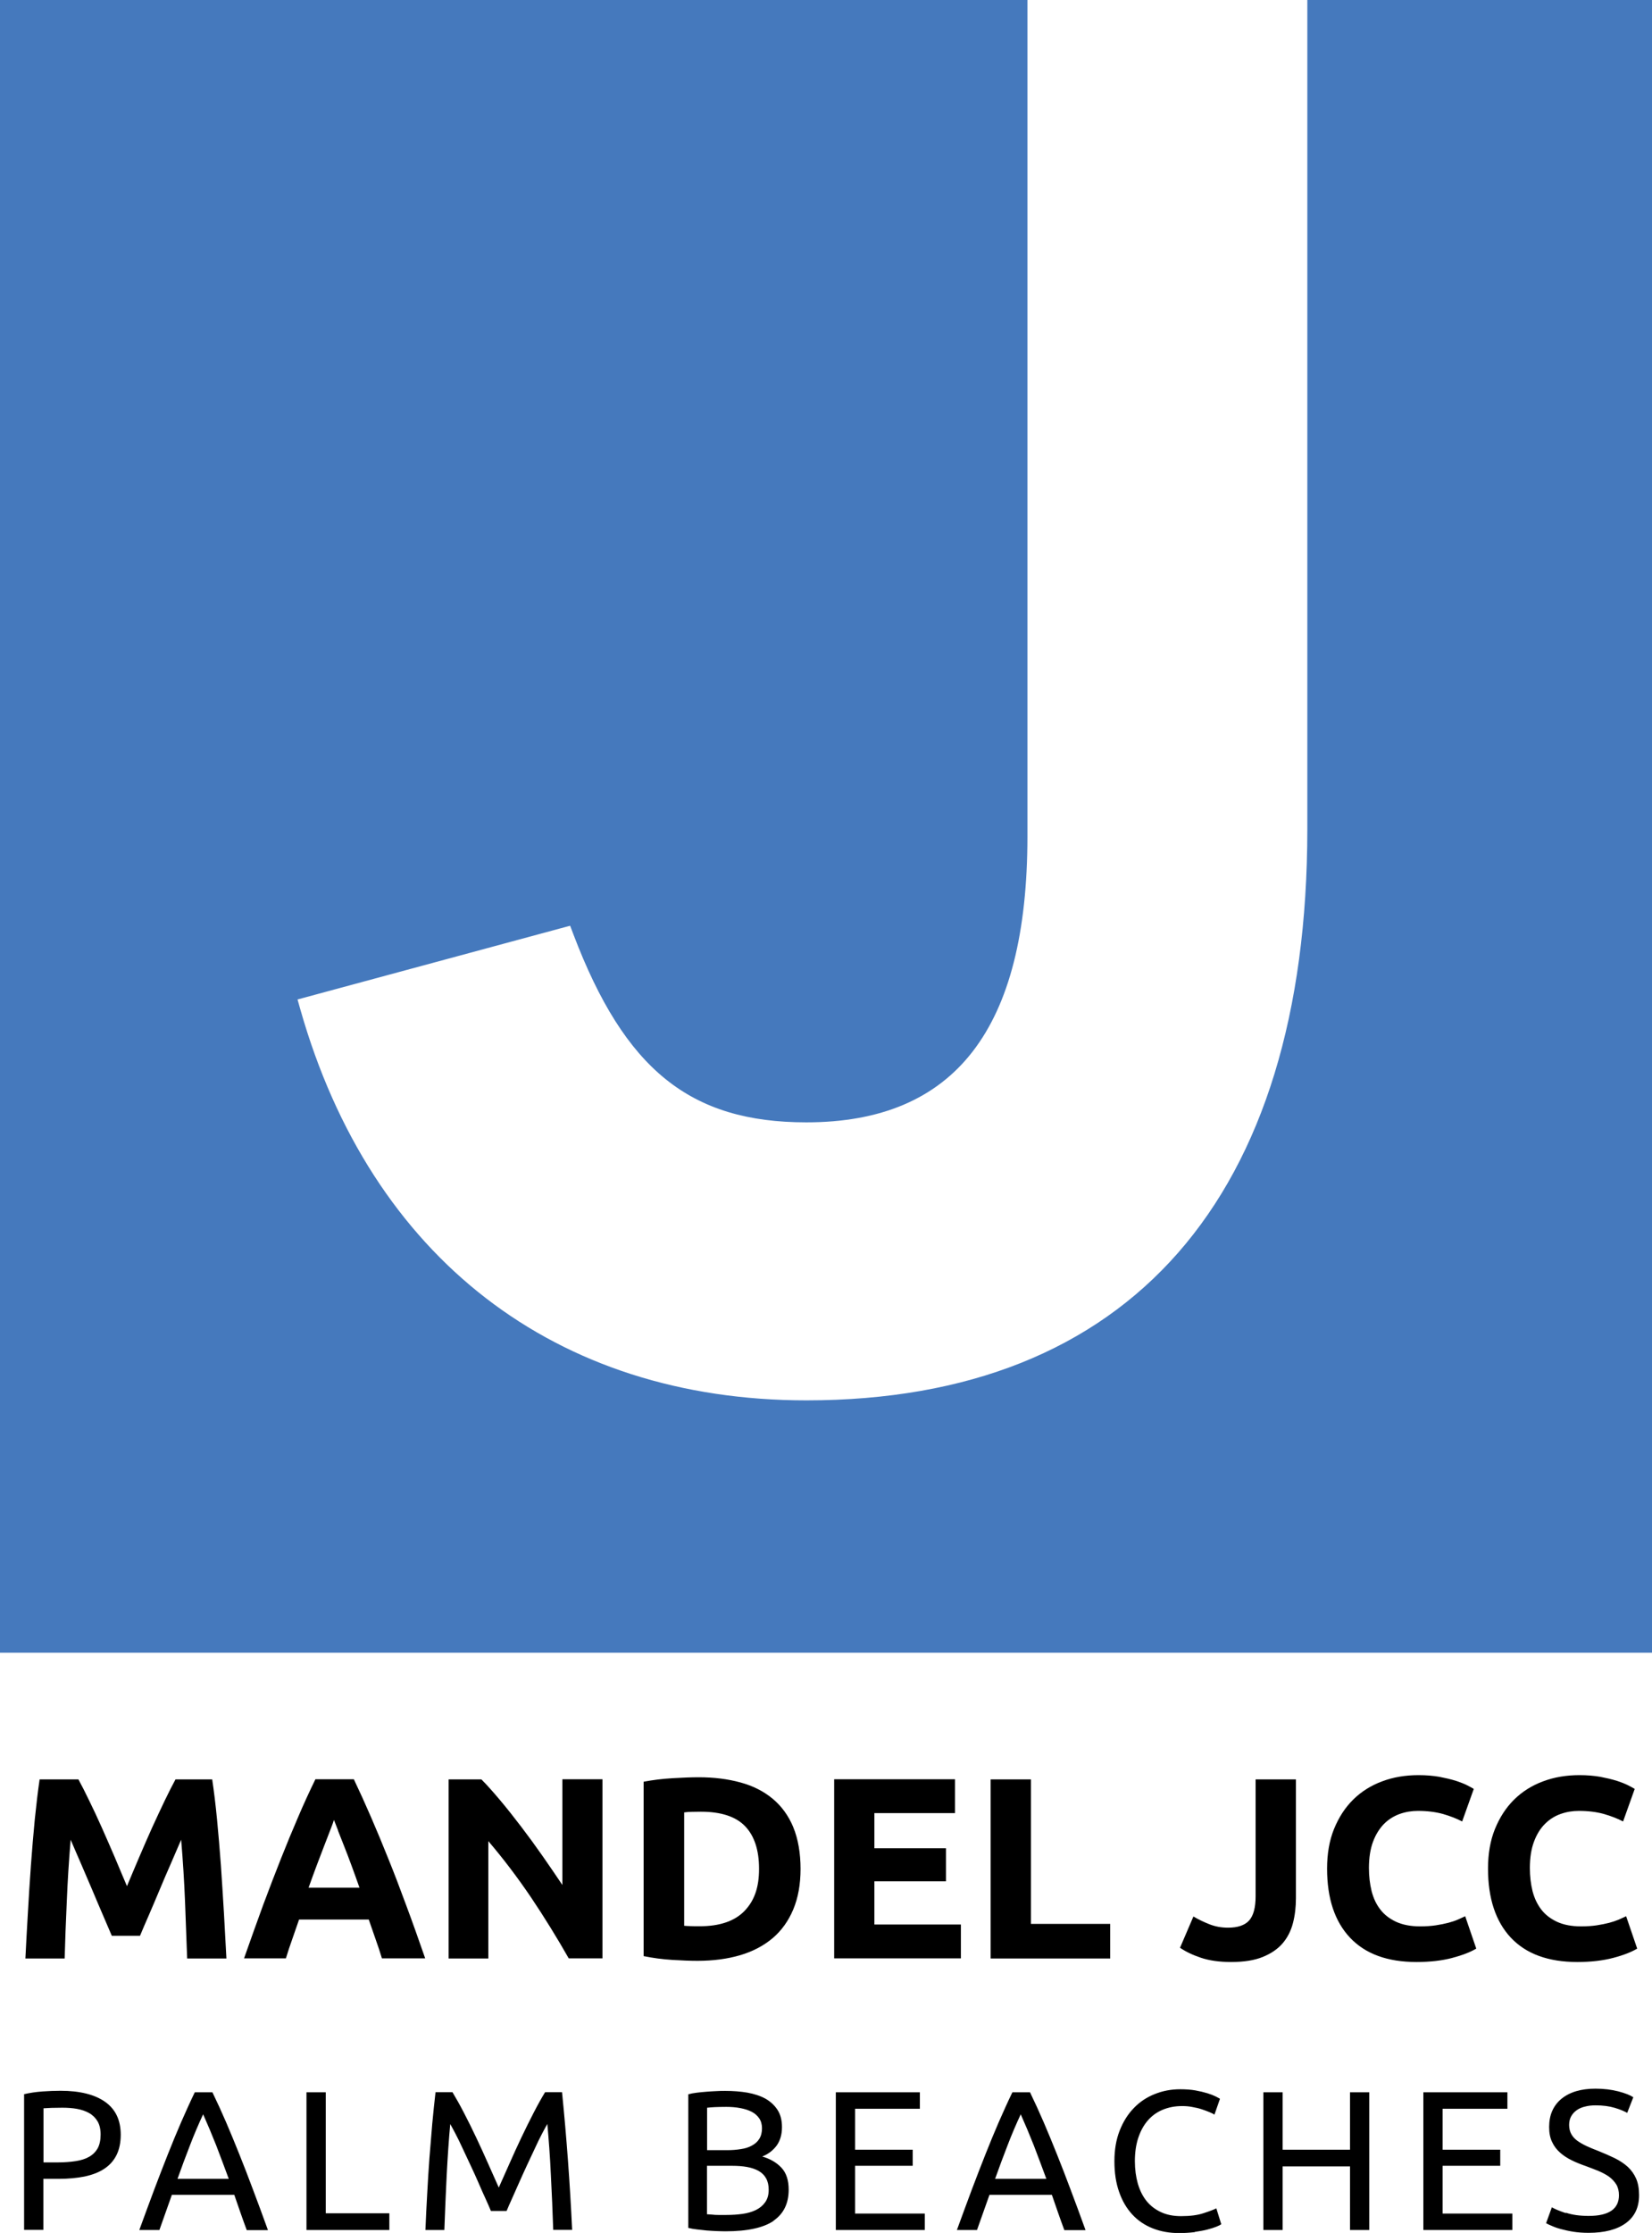 <svg xmlns="http://www.w3.org/2000/svg" id="Layer_1" data-name="Layer 1" viewBox="0 0 140.53 189.88"><defs><style>      .cls-1 {        fill: #4579bd;      }    </style></defs><path class="cls-1" d="M111.21,0v70.49c0,31.34-15.13,48.59-42.61,48.59-21.34,0-37.04-12.11-43.05-33.24l-.24-.85,23.19-6.27.28.74c4.37,11.5,9.93,15.98,19.81,15.98,12.66,0,18.81-7.96,18.81-24.33V0H0v140.54h140.53V0h-29.32Z"></path><path d="M3.6,177.85c-.57.04-1.08.12-1.55.23v11.54h1.64v-4.34h1.3c.82,0,1.56-.07,2.21-.2.65-.14,1.21-.35,1.66-.65.46-.3.81-.69,1.05-1.17.24-.48.36-1.06.36-1.73,0-1.24-.44-2.17-1.33-2.8-.88-.62-2.15-.94-3.79-.94-.47,0-.99.02-1.56.06h0ZM6.55,179.33c.39.07.74.19,1.04.36.3.17.54.41.71.7.17.29.26.67.26,1.12s-.08.86-.25,1.17c-.17.3-.41.54-.72.72-.31.18-.69.3-1.14.37-.45.07-.96.11-1.52.11h-1.23v-4.6c.37-.03.91-.05,1.61-.05.44,0,.86.03,1.25.1h0ZM22.79,189.63c-.45-1.24-.87-2.39-1.27-3.44-.39-1.05-.78-2.05-1.16-3-.38-.95-.75-1.85-1.12-2.71-.37-.86-.76-1.71-1.17-2.56h-1.5c-.41.84-.79,1.7-1.17,2.56-.37.86-.75,1.77-1.12,2.71-.38.95-.76,1.95-1.16,3-.39,1.05-.82,2.2-1.27,3.44h1.71l1.06-2.99h5.31c.18.51.35,1.01.52,1.5.17.49.35.99.54,1.5h1.79ZM15.1,185.28c.35-.98.7-1.93,1.06-2.85.35-.92.73-1.8,1.12-2.64.38.85.75,1.73,1.11,2.64.35.92.71,1.87,1.07,2.85h-4.36ZM27.71,188.21v-10.29h-1.64v11.71h7.05v-1.42h-5.41ZM43.1,188c.11-.27.26-.61.45-1.03.19-.42.39-.87.6-1.35.21-.48.44-.98.68-1.5.24-.51.47-1,.68-1.45.21-.46.41-.87.6-1.23.19-.36.34-.64.45-.83.12,1.33.23,2.77.3,4.32.08,1.55.15,3.11.2,4.69h1.61c-.19-4.03-.48-7.94-.86-11.71h-1.44c-.3.49-.63,1.08-.98,1.76s-.7,1.38-1.05,2.12c-.35.74-.69,1.48-1.01,2.21-.33.74-.63,1.41-.9,2.02-.27-.61-.57-1.28-.9-2.02-.33-.74-.66-1.48-1.01-2.21-.35-.74-.7-1.45-1.05-2.12-.35-.68-.68-1.26-.98-1.76h-1.44c-.1.84-.19,1.74-.28,2.69-.08.95-.16,1.92-.24,2.92-.07,1-.14,2.01-.19,3.04-.06,1.03-.11,2.05-.15,3.07h1.61c.06-1.58.12-3.14.2-4.69.08-1.55.18-2.99.3-4.32.11.19.26.47.45.83.19.36.39.77.6,1.23.21.46.44.94.68,1.45.24.51.47,1.01.68,1.5.21.49.41.94.6,1.35.19.42.34.76.45,1.03h1.32ZM65.8,188.84c.86-.59,1.29-1.47,1.29-2.64,0-.8-.2-1.42-.61-1.86-.41-.44-.95-.76-1.64-.96.51-.2.91-.51,1.22-.92.3-.41.46-.94.46-1.58,0-.57-.12-1.06-.37-1.45-.25-.39-.59-.71-1.02-.96-.43-.24-.95-.41-1.54-.52-.59-.1-1.23-.15-1.9-.15-.24,0-.49,0-.76.02-.27.01-.54.03-.82.05-.28.02-.55.05-.82.08-.27.03-.52.08-.74.14v11.36c.23.06.47.1.74.13.27.03.54.06.82.09.28.02.55.04.83.05.28.01.53.02.77.02,1.87,0,3.24-.3,4.1-.89h0ZM62.27,184.17c.47,0,.9.03,1.28.1.38.07.71.18.99.34.28.16.49.37.63.63.15.27.22.59.22.97,0,.43-.1.78-.3,1.06-.2.28-.46.5-.79.66-.33.16-.71.27-1.14.33-.43.06-.89.09-1.38.09-.26,0-.49,0-.68,0-.2,0-.37-.01-.52-.03-.17-.01-.32-.02-.44-.03v-4.12h2.11ZM60.16,179.23c.19-.02.41-.04.64-.05.24-.01.56-.02.98-.02s.81.03,1.18.1c.37.07.7.17.97.31.28.14.49.33.65.56.16.23.24.52.24.85,0,.36-.08.66-.23.9-.15.24-.36.43-.63.57-.26.15-.58.25-.94.3-.36.06-.74.09-1.15.09h-1.72v-3.62h0ZM78.67,189.63v-1.4h-5.93v-4.06h4.9v-1.37h-4.9v-3.48h5.51v-1.4h-7.15v11.71h7.57ZM92.34,189.63c-.45-1.24-.87-2.39-1.27-3.44-.39-1.05-.78-2.05-1.16-3-.38-.95-.75-1.85-1.12-2.71-.37-.86-.76-1.71-1.17-2.56h-1.5c-.41.84-.79,1.7-1.17,2.56-.37.86-.75,1.77-1.12,2.71-.38.95-.76,1.95-1.16,3-.39,1.05-.82,2.2-1.27,3.44h1.71l1.06-2.99h5.31c.18.51.35,1.01.52,1.5.17.49.35.99.54,1.5h1.79ZM84.65,185.28c.35-.98.7-1.93,1.06-2.85.35-.92.73-1.8,1.12-2.64.38.85.75,1.73,1.11,2.64.35.92.71,1.87,1.07,2.85h-4.36ZM101.65,189.79c.4-.06.76-.12,1.06-.2.3-.08.56-.16.76-.24.2-.08.34-.15.42-.21l-.42-1.35c-.25.12-.62.26-1.12.42-.49.16-1.12.24-1.88.24-.65,0-1.22-.11-1.71-.34-.49-.23-.9-.54-1.23-.95-.33-.41-.57-.9-.74-1.48-.16-.57-.25-1.21-.25-1.91s.09-1.37.28-1.95c.19-.58.45-1.07.8-1.48.35-.41.77-.72,1.27-.93.5-.21,1.05-.32,1.67-.32.29,0,.58.02.87.08.29.05.55.11.79.19.24.08.46.16.65.24.19.08.34.15.44.22l.47-1.35c-.07-.04-.19-.11-.37-.2-.18-.09-.41-.18-.7-.27-.29-.09-.63-.17-1.01-.24-.39-.07-.83-.1-1.31-.1-.77,0-1.49.14-2.16.41-.68.27-1.27.66-1.77,1.18-.51.52-.91,1.16-1.21,1.92-.3.76-.45,1.63-.45,2.61s.13,1.85.4,2.61c.26.76.64,1.4,1.12,1.92.48.52,1.06.91,1.74,1.18.68.27,1.43.4,2.25.4.47,0,.91-.03,1.32-.08h0ZM114.84,182.8h-5.73v-4.88h-1.64v11.71h1.64v-5.41h5.73v5.41h1.64v-11.71h-1.64v4.88h0ZM128.65,189.63v-1.4h-5.93v-4.06h4.9v-1.37h-4.9v-3.48h5.51v-1.4h-7.15v11.71h7.57ZM133.19,188.19c-.53-.18-.92-.34-1.18-.49l-.49,1.35c.12.07.29.15.51.24.22.1.48.19.79.27.3.08.65.16,1.04.22.39.06.81.09,1.28.09,1.36,0,2.42-.28,3.17-.83.75-.55,1.12-1.34,1.12-2.37,0-.55-.08-1.02-.25-1.41-.17-.39-.41-.72-.72-1.01-.31-.28-.68-.52-1.1-.73-.42-.2-.89-.41-1.39-.61-.36-.14-.69-.27-.99-.41-.3-.14-.56-.29-.79-.45-.22-.16-.4-.35-.52-.57-.12-.21-.19-.48-.19-.79,0-.28.06-.53.18-.74.12-.21.28-.38.48-.52.2-.14.44-.24.71-.3.27-.07.56-.1.88-.1.62,0,1.16.07,1.63.21.47.14.82.29,1.06.43l.52-1.33c-.27-.18-.7-.35-1.28-.5-.58-.15-1.23-.23-1.94-.23-1.23,0-2.19.29-2.89.86-.7.58-1.05,1.38-1.05,2.4,0,.5.08.92.25,1.27.16.35.39.65.67.9.28.25.61.47,1,.66.38.19.79.35,1.22.5.37.14.72.27,1.06.41.33.14.63.3.89.48.26.19.46.41.62.66.15.25.23.56.23.92,0,1.17-.86,1.76-2.57,1.76-.77,0-1.41-.09-1.94-.27h0Z"></path><path d="M3.37,151.31c-.15,1.01-.28,2.14-.41,3.39-.12,1.25-.23,2.56-.33,3.91-.1,1.35-.18,2.71-.26,4.08-.08,1.36-.15,2.64-.21,3.85h3.34c.04-1.48.1-3.09.18-4.83.07-1.74.18-3.5.33-5.27.26.62.56,1.3.88,2.04.32.75.64,1.49.96,2.24.31.75.62,1.46.91,2.14.29.68.54,1.26.75,1.75h2.4c.2-.48.45-1.07.75-1.75.29-.68.6-1.39.91-2.14.31-.75.63-1.49.96-2.24.32-.75.62-1.43.88-2.04.15,1.77.26,3.53.33,5.27.07,1.74.13,3.35.18,4.83h3.34c-.06-1.2-.13-2.48-.21-3.85-.08-1.36-.17-2.72-.26-4.08-.1-1.36-.21-2.66-.33-3.91-.12-1.25-.26-2.38-.41-3.39h-3.12c-.26.48-.57,1.08-.91,1.79s-.7,1.48-1.08,2.31c-.37.83-.74,1.67-1.11,2.54-.37.86-.71,1.68-1.03,2.44-.32-.76-.67-1.57-1.03-2.44-.37-.86-.74-1.71-1.11-2.54-.37-.83-.73-1.6-1.08-2.31-.34-.71-.65-1.31-.91-1.79h-3.27ZM36.17,166.53c-.57-1.64-1.11-3.16-1.63-4.55-.51-1.39-1.01-2.7-1.51-3.93-.49-1.23-.98-2.4-1.46-3.51s-.97-2.19-1.47-3.24h-3.27c-.51,1.05-1.01,2.13-1.48,3.24-.48,1.11-.96,2.27-1.45,3.51-.49,1.23-.99,2.54-1.51,3.93-.51,1.39-1.05,2.91-1.63,4.55h3.56c.16-.53.34-1.07.54-1.63.2-.56.39-1.11.58-1.67h5.93c.19.56.38,1.11.58,1.67.2.56.38,1.1.54,1.63h3.67ZM28.75,155.66c.15.38.32.82.52,1.32.2.5.41,1.05.63,1.65.22.6.45,1.23.68,1.89h-4.33c.23-.66.47-1.29.69-1.89.23-.6.44-1.15.63-1.65.19-.5.36-.94.51-1.32.15-.38.26-.68.33-.9.09.22.2.52.35.9h0ZM51.25,166.53v-15.23h-3.41v8.99c-.53-.79-1.09-1.61-1.69-2.47-.6-.86-1.2-1.68-1.81-2.48-.61-.8-1.2-1.55-1.79-2.25-.59-.7-1.12-1.3-1.6-1.78h-2.79v15.23h3.38v-9.98c1.29,1.51,2.5,3.11,3.65,4.81,1.14,1.7,2.2,3.42,3.19,5.16h2.88ZM58.19,154.12c.22-.03.45-.05.7-.05.25,0,.49-.01.73-.01,1.71,0,2.97.41,3.76,1.23.79.82,1.19,2.03,1.19,3.63s-.41,2.72-1.24,3.58c-.83.86-2.1,1.3-3.81,1.3-.29,0-.55,0-.76-.01-.21,0-.4-.02-.56-.03v-9.62h0ZM67.48,155.37c-.41-.98-1-1.79-1.76-2.42-.76-.63-1.67-1.09-2.74-1.38-1.06-.29-2.24-.44-3.55-.44-.62,0-1.35.03-2.21.08-.86.05-1.68.15-2.47.3v14.83c.79.16,1.6.27,2.42.32.82.05,1.54.08,2.15.08,1.35,0,2.56-.16,3.65-.48,1.08-.32,2-.81,2.76-1.45.75-.64,1.34-1.46,1.75-2.44.41-.98.62-2.13.62-3.45s-.21-2.56-.62-3.54h0ZM81.74,166.53v-2.88h-7.36v-3.67h6.09v-2.81h-6.09v-2.99h6.86v-2.88h-10.28v15.23h10.79ZM87.7,163.59v-12.28h-3.43v15.23h10.17v-2.94h-6.75ZM110.24,151.31h-3.43v9.93c0,.97-.18,1.65-.55,2.07-.37.41-.97.61-1.8.61-.57,0-1.1-.1-1.58-.29-.48-.19-.94-.41-1.36-.66l-1.14,2.66c.47.32,1.06.61,1.78.85.72.24,1.57.36,2.57.36,1.08,0,1.98-.14,2.69-.43.71-.29,1.27-.67,1.69-1.16.42-.49.71-1.07.88-1.73.17-.66.25-1.36.25-2.11v-10.11h0ZM123.54,166.49c.88-.23,1.56-.5,2.04-.79l-.94-2.75c-.19.09-.4.18-.64.29-.23.1-.51.19-.81.27-.31.08-.66.15-1.05.21-.4.06-.84.09-1.34.09-.79,0-1.46-.13-2.02-.38-.56-.26-1.01-.6-1.35-1.04-.35-.44-.59-.96-.75-1.57-.15-.61-.23-1.26-.23-1.97,0-.88.12-1.63.35-2.24.23-.62.55-1.12.93-1.51.39-.39.84-.67,1.34-.85.51-.18,1.02-.26,1.55-.26.79,0,1.5.09,2.12.26.62.18,1.17.39,1.64.64l.99-2.77c-.12-.07-.31-.18-.57-.31-.26-.13-.59-.26-.99-.39-.4-.12-.86-.23-1.38-.33-.53-.09-1.11-.14-1.76-.14-1.11,0-2.15.17-3.1.53-.95.35-1.77.87-2.46,1.55-.69.68-1.23,1.52-1.63,2.5-.4.99-.59,2.11-.59,3.37,0,2.53.65,4.49,1.95,5.87,1.3,1.38,3.18,2.07,5.66,2.07,1.16,0,2.18-.12,3.05-.35h0ZM137.23,166.49c.88-.23,1.56-.5,2.04-.79l-.94-2.75c-.19.09-.4.18-.64.29-.24.1-.51.19-.81.27-.31.08-.66.15-1.05.21-.39.06-.84.09-1.34.09-.79,0-1.47-.13-2.02-.38-.56-.26-1.01-.6-1.35-1.04-.34-.44-.59-.96-.75-1.57-.15-.61-.23-1.26-.23-1.97,0-.88.12-1.63.35-2.24.23-.62.54-1.12.93-1.51.39-.39.83-.67,1.34-.85.51-.18,1.02-.26,1.55-.26.79,0,1.5.09,2.12.26.62.18,1.17.39,1.64.64l.99-2.77c-.12-.07-.31-.18-.57-.31-.26-.13-.59-.26-.99-.39-.4-.12-.86-.23-1.38-.33-.53-.09-1.11-.14-1.76-.14-1.11,0-2.15.17-3.1.53-.95.35-1.77.87-2.46,1.55-.69.68-1.23,1.52-1.63,2.5-.4.99-.59,2.11-.59,3.37,0,2.53.65,4.49,1.94,5.87,1.3,1.38,3.18,2.07,5.66,2.07,1.16,0,2.17-.12,3.05-.35h0Z"></path></svg>